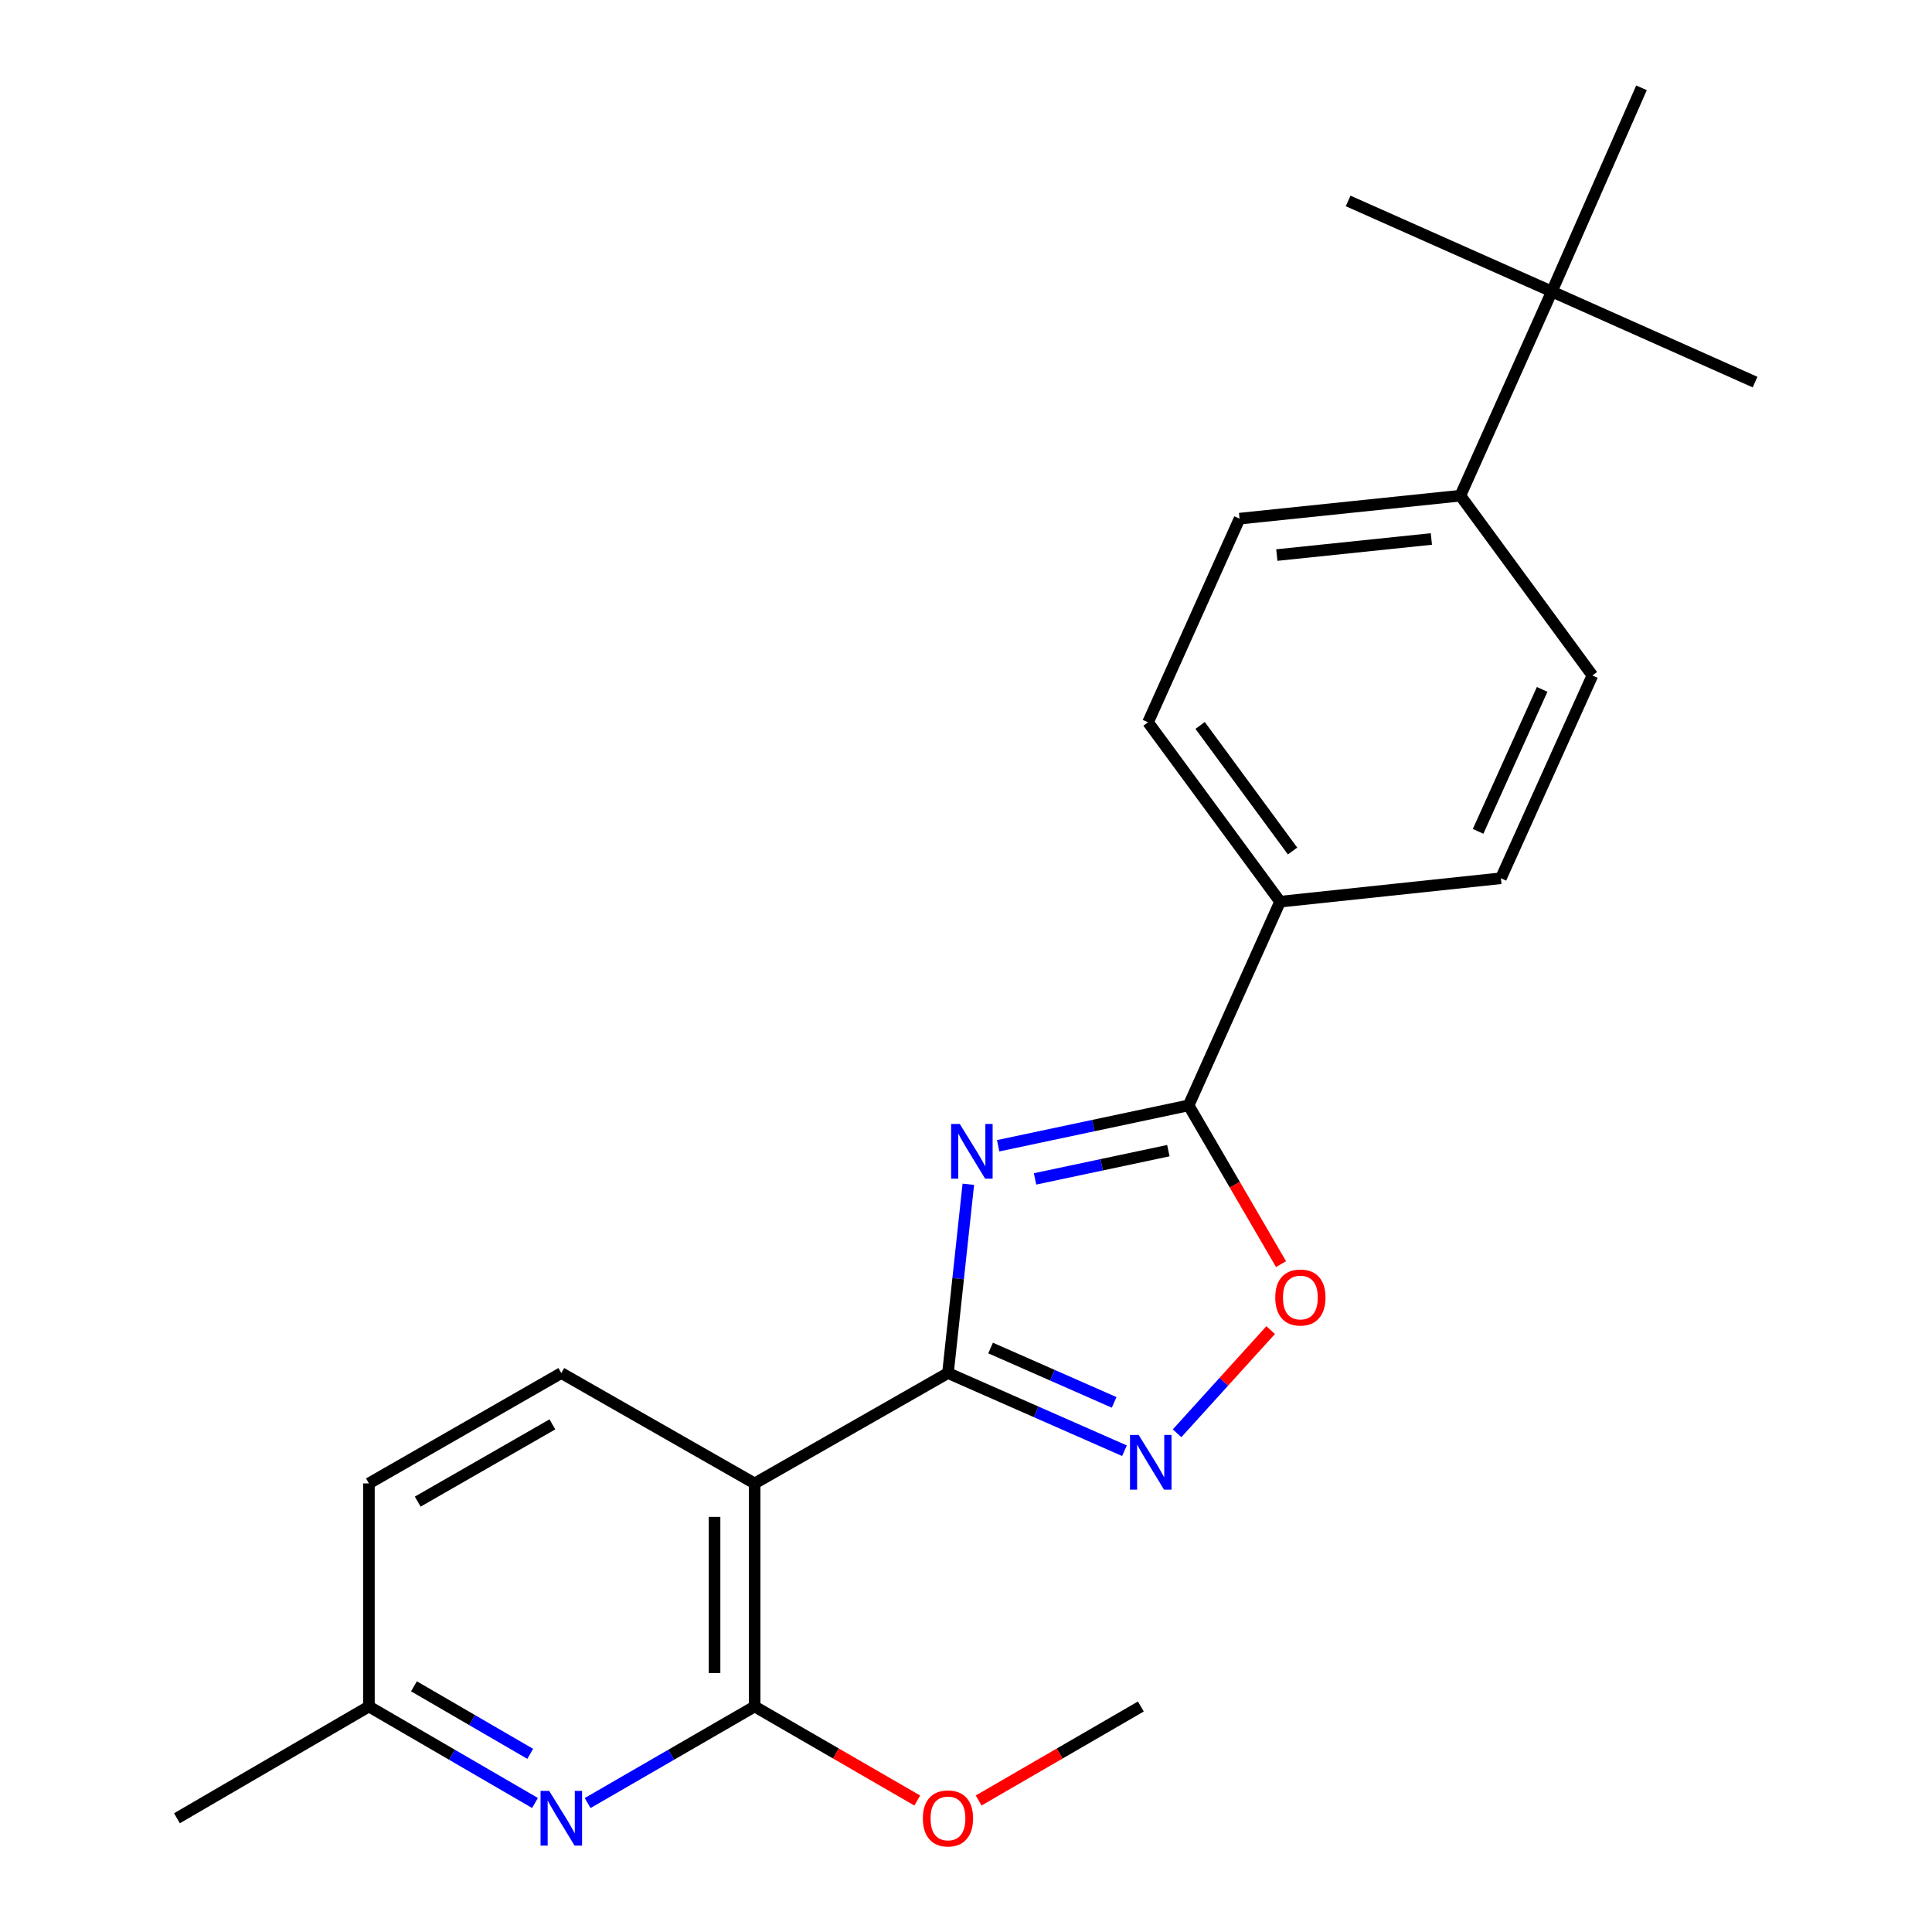 <?xml version='1.0' encoding='iso-8859-1'?>
<svg version='1.1' baseProfile='full'
              xmlns='http://www.w3.org/2000/svg'
                      xmlns:rdkit='http://www.rdkit.org/xml'
                      xmlns:xlink='http://www.w3.org/1999/xlink'
                  xml:space='preserve'
width='1000px' height='1000px' viewBox='0 0 1000 1000'>
<!-- END OF HEADER -->
<rect style='opacity:1.0;fill:#FFFFFF;stroke:none' width='1000' height='1000' x='0' y='0'> </rect>
<path class='bond-0' d='M 501.204,612.974 L 495.935,661.831' style='fill:none;fill-rule:evenodd;stroke:#0000FF;stroke-width:6px;stroke-linecap:butt;stroke-linejoin:miter;stroke-opacity:1' />
<path class='bond-0' d='M 495.935,661.831 L 490.665,710.688' style='fill:none;fill-rule:evenodd;stroke:#000000;stroke-width:6px;stroke-linecap:butt;stroke-linejoin:miter;stroke-opacity:1' />
<path class='bond-3' d='M 516.649,593.043 L 565.935,582.593' style='fill:none;fill-rule:evenodd;stroke:#0000FF;stroke-width:6px;stroke-linecap:butt;stroke-linejoin:miter;stroke-opacity:1' />
<path class='bond-3' d='M 565.935,582.593 L 615.221,572.142' style='fill:none;fill-rule:evenodd;stroke:#000000;stroke-width:6px;stroke-linecap:butt;stroke-linejoin:miter;stroke-opacity:1' />
<path class='bond-3' d='M 535.738,610.201 L 570.238,602.886' style='fill:none;fill-rule:evenodd;stroke:#0000FF;stroke-width:6px;stroke-linecap:butt;stroke-linejoin:miter;stroke-opacity:1' />
<path class='bond-3' d='M 570.238,602.886 L 604.738,595.57' style='fill:none;fill-rule:evenodd;stroke:#000000;stroke-width:6px;stroke-linecap:butt;stroke-linejoin:miter;stroke-opacity:1' />
<path class='bond-1' d='M 490.665,710.688 L 390.599,767.815' style='fill:none;fill-rule:evenodd;stroke:#000000;stroke-width:6px;stroke-linecap:butt;stroke-linejoin:miter;stroke-opacity:1' />
<path class='bond-2' d='M 490.665,710.688 L 536.344,730.789' style='fill:none;fill-rule:evenodd;stroke:#000000;stroke-width:6px;stroke-linecap:butt;stroke-linejoin:miter;stroke-opacity:1' />
<path class='bond-2' d='M 536.344,730.789 L 582.022,750.89' style='fill:none;fill-rule:evenodd;stroke:#0000FF;stroke-width:6px;stroke-linecap:butt;stroke-linejoin:miter;stroke-opacity:1' />
<path class='bond-2' d='M 512.724,697.732 L 544.699,711.803' style='fill:none;fill-rule:evenodd;stroke:#000000;stroke-width:6px;stroke-linecap:butt;stroke-linejoin:miter;stroke-opacity:1' />
<path class='bond-2' d='M 544.699,711.803 L 576.674,725.873' style='fill:none;fill-rule:evenodd;stroke:#0000FF;stroke-width:6px;stroke-linecap:butt;stroke-linejoin:miter;stroke-opacity:1' />
<path class='bond-4' d='M 390.599,767.815 L 390.599,883.278' style='fill:none;fill-rule:evenodd;stroke:#000000;stroke-width:6px;stroke-linecap:butt;stroke-linejoin:miter;stroke-opacity:1' />
<path class='bond-4' d='M 369.855,785.134 L 369.855,865.958' style='fill:none;fill-rule:evenodd;stroke:#000000;stroke-width:6px;stroke-linecap:butt;stroke-linejoin:miter;stroke-opacity:1' />
<path class='bond-7' d='M 390.599,767.815 L 290.533,710.688' style='fill:none;fill-rule:evenodd;stroke:#000000;stroke-width:6px;stroke-linecap:butt;stroke-linejoin:miter;stroke-opacity:1' />
<path class='bond-23' d='M 609.251,741.862 L 633.475,715.158' style='fill:none;fill-rule:evenodd;stroke:#0000FF;stroke-width:6px;stroke-linecap:butt;stroke-linejoin:miter;stroke-opacity:1' />
<path class='bond-23' d='M 633.475,715.158 L 657.699,688.454' style='fill:none;fill-rule:evenodd;stroke:#FF0000;stroke-width:6px;stroke-linecap:butt;stroke-linejoin:miter;stroke-opacity:1' />
<path class='bond-5' d='M 615.221,572.142 L 639.141,613.227' style='fill:none;fill-rule:evenodd;stroke:#000000;stroke-width:6px;stroke-linecap:butt;stroke-linejoin:miter;stroke-opacity:1' />
<path class='bond-5' d='M 639.141,613.227 L 663.062,654.311' style='fill:none;fill-rule:evenodd;stroke:#FF0000;stroke-width:6px;stroke-linecap:butt;stroke-linejoin:miter;stroke-opacity:1' />
<path class='bond-8' d='M 615.221,572.142 L 662.575,466.706' style='fill:none;fill-rule:evenodd;stroke:#000000;stroke-width:6px;stroke-linecap:butt;stroke-linejoin:miter;stroke-opacity:1' />
<path class='bond-6' d='M 390.599,883.278 L 347.381,908.264' style='fill:none;fill-rule:evenodd;stroke:#000000;stroke-width:6px;stroke-linecap:butt;stroke-linejoin:miter;stroke-opacity:1' />
<path class='bond-6' d='M 347.381,908.264 L 304.162,933.25' style='fill:none;fill-rule:evenodd;stroke:#0000FF;stroke-width:6px;stroke-linecap:butt;stroke-linejoin:miter;stroke-opacity:1' />
<path class='bond-16' d='M 390.599,883.278 L 432.687,907.611' style='fill:none;fill-rule:evenodd;stroke:#000000;stroke-width:6px;stroke-linecap:butt;stroke-linejoin:miter;stroke-opacity:1' />
<path class='bond-16' d='M 432.687,907.611 L 474.776,931.944' style='fill:none;fill-rule:evenodd;stroke:#FF0000;stroke-width:6px;stroke-linecap:butt;stroke-linejoin:miter;stroke-opacity:1' />
<path class='bond-25' d='M 276.913,933.218 L 233.932,908.248' style='fill:none;fill-rule:evenodd;stroke:#0000FF;stroke-width:6px;stroke-linecap:butt;stroke-linejoin:miter;stroke-opacity:1' />
<path class='bond-25' d='M 233.932,908.248 L 190.95,883.278' style='fill:none;fill-rule:evenodd;stroke:#000000;stroke-width:6px;stroke-linecap:butt;stroke-linejoin:miter;stroke-opacity:1' />
<path class='bond-25' d='M 274.439,907.79 L 244.352,890.311' style='fill:none;fill-rule:evenodd;stroke:#0000FF;stroke-width:6px;stroke-linecap:butt;stroke-linejoin:miter;stroke-opacity:1' />
<path class='bond-25' d='M 244.352,890.311 L 214.265,872.832' style='fill:none;fill-rule:evenodd;stroke:#000000;stroke-width:6px;stroke-linecap:butt;stroke-linejoin:miter;stroke-opacity:1' />
<path class='bond-17' d='M 290.533,710.688 L 190.95,767.815' style='fill:none;fill-rule:evenodd;stroke:#000000;stroke-width:6px;stroke-linecap:butt;stroke-linejoin:miter;stroke-opacity:1' />
<path class='bond-17' d='M 285.917,737.251 L 216.21,777.239' style='fill:none;fill-rule:evenodd;stroke:#000000;stroke-width:6px;stroke-linecap:butt;stroke-linejoin:miter;stroke-opacity:1' />
<path class='bond-11' d='M 662.575,466.706 L 776.862,454.582' style='fill:none;fill-rule:evenodd;stroke:#000000;stroke-width:6px;stroke-linecap:butt;stroke-linejoin:miter;stroke-opacity:1' />
<path class='bond-12' d='M 662.575,466.706 L 594.223,373.854' style='fill:none;fill-rule:evenodd;stroke:#000000;stroke-width:6px;stroke-linecap:butt;stroke-linejoin:miter;stroke-opacity:1' />
<path class='bond-12' d='M 669.028,440.48 L 621.182,375.484' style='fill:none;fill-rule:evenodd;stroke:#000000;stroke-width:6px;stroke-linecap:butt;stroke-linejoin:miter;stroke-opacity:1' />
<path class='bond-9' d='M 803.23,150.891 L 755.876,256.558' style='fill:none;fill-rule:evenodd;stroke:#000000;stroke-width:6px;stroke-linecap:butt;stroke-linejoin:miter;stroke-opacity:1' />
<path class='bond-18' d='M 803.23,150.891 L 849.638,45.455' style='fill:none;fill-rule:evenodd;stroke:#000000;stroke-width:6px;stroke-linecap:butt;stroke-linejoin:miter;stroke-opacity:1' />
<path class='bond-19' d='M 803.23,150.891 L 908.413,197.772' style='fill:none;fill-rule:evenodd;stroke:#000000;stroke-width:6px;stroke-linecap:butt;stroke-linejoin:miter;stroke-opacity:1' />
<path class='bond-20' d='M 803.23,150.891 L 697.793,104.01' style='fill:none;fill-rule:evenodd;stroke:#000000;stroke-width:6px;stroke-linecap:butt;stroke-linejoin:miter;stroke-opacity:1' />
<path class='bond-10' d='M 755.876,256.558 L 641.589,268.451' style='fill:none;fill-rule:evenodd;stroke:#000000;stroke-width:6px;stroke-linecap:butt;stroke-linejoin:miter;stroke-opacity:1' />
<path class='bond-10' d='M 740.88,278.975 L 660.879,287.3' style='fill:none;fill-rule:evenodd;stroke:#000000;stroke-width:6px;stroke-linecap:butt;stroke-linejoin:miter;stroke-opacity:1' />
<path class='bond-24' d='M 755.876,256.558 L 824.227,349.618' style='fill:none;fill-rule:evenodd;stroke:#000000;stroke-width:6px;stroke-linecap:butt;stroke-linejoin:miter;stroke-opacity:1' />
<path class='bond-13' d='M 776.862,454.582 L 824.227,349.618' style='fill:none;fill-rule:evenodd;stroke:#000000;stroke-width:6px;stroke-linecap:butt;stroke-linejoin:miter;stroke-opacity:1' />
<path class='bond-13' d='M 765.059,430.305 L 798.214,356.83' style='fill:none;fill-rule:evenodd;stroke:#000000;stroke-width:6px;stroke-linecap:butt;stroke-linejoin:miter;stroke-opacity:1' />
<path class='bond-14' d='M 594.223,373.854 L 641.589,268.451' style='fill:none;fill-rule:evenodd;stroke:#000000;stroke-width:6px;stroke-linecap:butt;stroke-linejoin:miter;stroke-opacity:1' />
<path class='bond-15' d='M 190.95,883.278 L 190.95,767.815' style='fill:none;fill-rule:evenodd;stroke:#000000;stroke-width:6px;stroke-linecap:butt;stroke-linejoin:miter;stroke-opacity:1' />
<path class='bond-21' d='M 190.95,883.278 L 91.587,941.13' style='fill:none;fill-rule:evenodd;stroke:#000000;stroke-width:6px;stroke-linecap:butt;stroke-linejoin:miter;stroke-opacity:1' />
<path class='bond-22' d='M 506.55,931.925 L 548.525,907.602' style='fill:none;fill-rule:evenodd;stroke:#FF0000;stroke-width:6px;stroke-linecap:butt;stroke-linejoin:miter;stroke-opacity:1' />
<path class='bond-22' d='M 548.525,907.602 L 590.501,883.278' style='fill:none;fill-rule:evenodd;stroke:#000000;stroke-width:6px;stroke-linecap:butt;stroke-linejoin:miter;stroke-opacity:1' />
<path  class='atom-0' d='M 496.782 581.769
L 506.062 596.769
Q 506.982 598.249, 508.462 600.929
Q 509.942 603.609, 510.022 603.769
L 510.022 581.769
L 513.782 581.769
L 513.782 610.089
L 509.902 610.089
L 499.942 593.689
Q 498.782 591.769, 497.542 589.569
Q 496.342 587.369, 495.982 586.689
L 495.982 610.089
L 492.302 610.089
L 492.302 581.769
L 496.782 581.769
' fill='#0000FF'/>
<path  class='atom-3' d='M 589.369 742.718
L 598.649 757.718
Q 599.569 759.198, 601.049 761.878
Q 602.529 764.558, 602.609 764.718
L 602.609 742.718
L 606.369 742.718
L 606.369 771.038
L 602.489 771.038
L 592.529 754.638
Q 591.369 752.718, 590.129 750.518
Q 588.929 748.318, 588.569 747.638
L 588.569 771.038
L 584.889 771.038
L 584.889 742.718
L 589.369 742.718
' fill='#0000FF'/>
<path  class='atom-6' d='M 660.073 671.586
Q 660.073 664.786, 663.433 660.986
Q 666.793 657.186, 673.073 657.186
Q 679.353 657.186, 682.713 660.986
Q 686.073 664.786, 686.073 671.586
Q 686.073 678.466, 682.673 682.386
Q 679.273 686.266, 673.073 686.266
Q 666.833 686.266, 663.433 682.386
Q 660.073 678.506, 660.073 671.586
M 673.073 683.066
Q 677.393 683.066, 679.713 680.186
Q 682.073 677.266, 682.073 671.586
Q 682.073 666.026, 679.713 663.226
Q 677.393 660.386, 673.073 660.386
Q 668.753 660.386, 666.393 663.186
Q 664.073 665.986, 664.073 671.586
Q 664.073 677.306, 666.393 680.186
Q 668.753 683.066, 673.073 683.066
' fill='#FF0000'/>
<path  class='atom-7' d='M 284.273 926.97
L 293.553 941.97
Q 294.473 943.45, 295.953 946.13
Q 297.433 948.81, 297.513 948.97
L 297.513 926.97
L 301.273 926.97
L 301.273 955.29
L 297.393 955.29
L 287.433 938.89
Q 286.273 936.97, 285.033 934.77
Q 283.833 932.57, 283.473 931.89
L 283.473 955.29
L 279.793 955.29
L 279.793 926.97
L 284.273 926.97
' fill='#0000FF'/>
<path  class='atom-17' d='M 477.665 941.21
Q 477.665 934.41, 481.025 930.61
Q 484.385 926.81, 490.665 926.81
Q 496.945 926.81, 500.305 930.61
Q 503.665 934.41, 503.665 941.21
Q 503.665 948.09, 500.265 952.01
Q 496.865 955.89, 490.665 955.89
Q 484.425 955.89, 481.025 952.01
Q 477.665 948.13, 477.665 941.21
M 490.665 952.69
Q 494.985 952.69, 497.305 949.81
Q 499.665 946.89, 499.665 941.21
Q 499.665 935.65, 497.305 932.85
Q 494.985 930.01, 490.665 930.01
Q 486.345 930.01, 483.985 932.81
Q 481.665 935.61, 481.665 941.21
Q 481.665 946.93, 483.985 949.81
Q 486.345 952.69, 490.665 952.69
' fill='#FF0000'/>
</svg>
